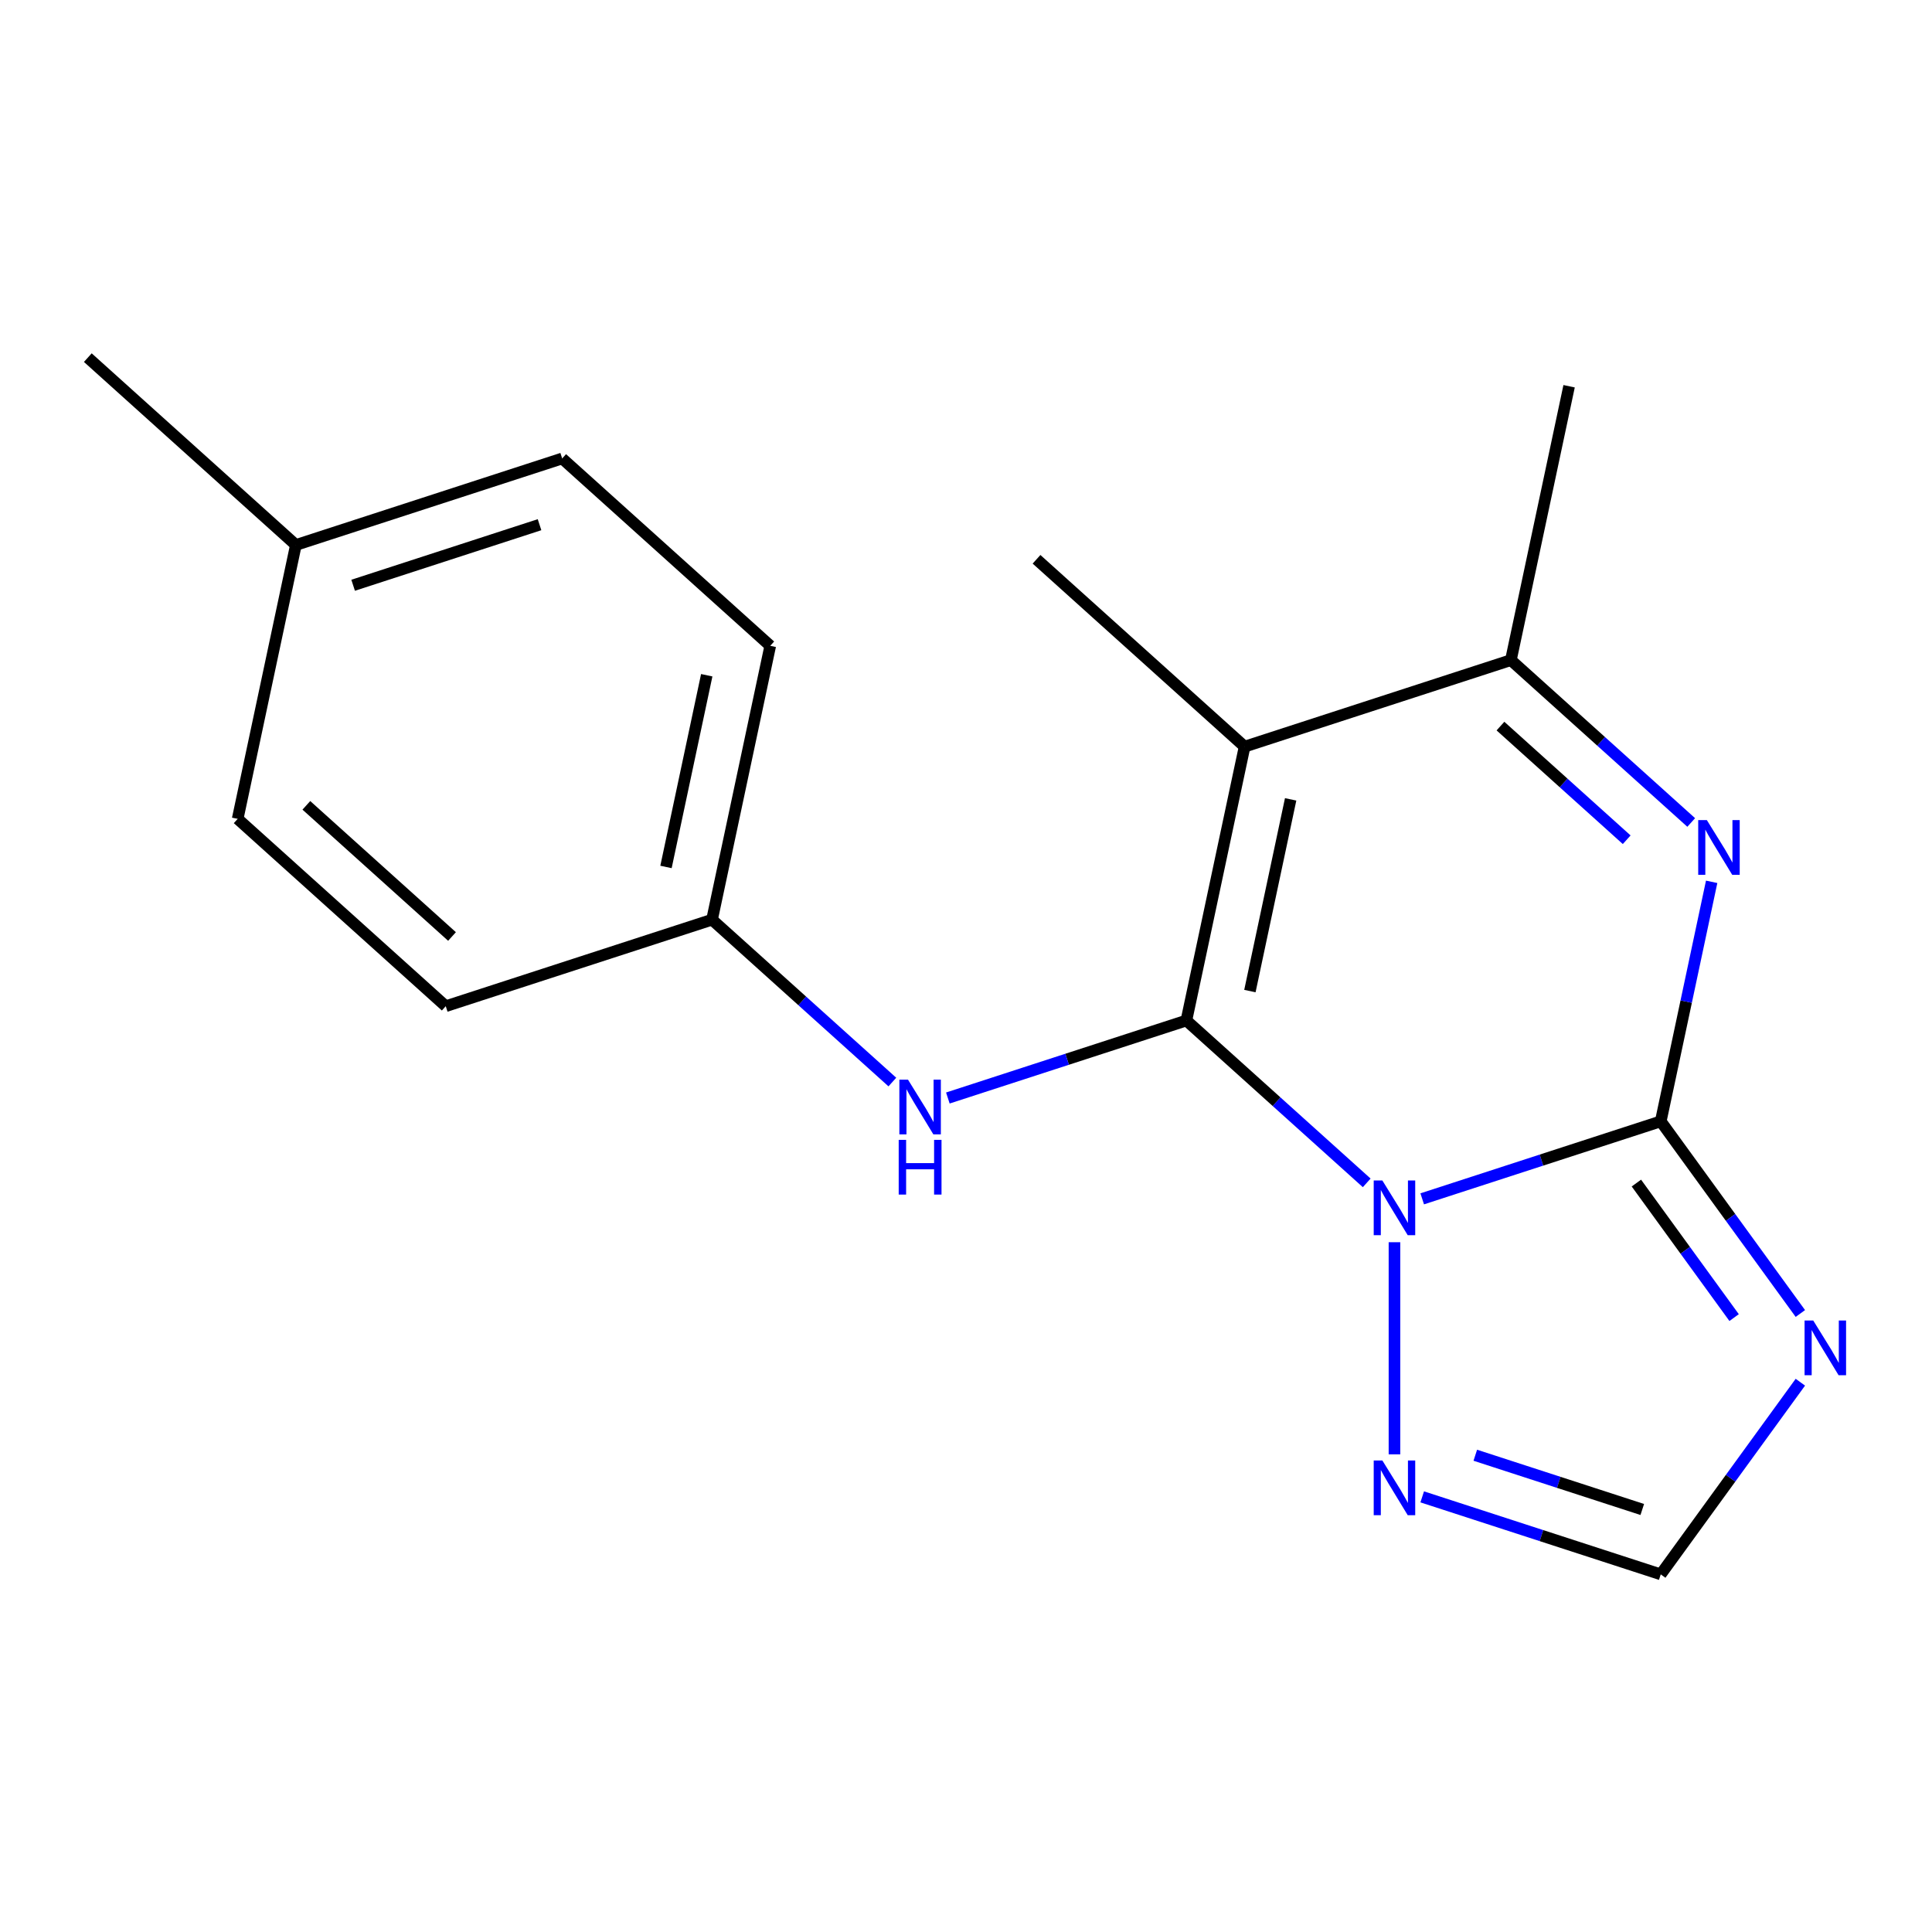 <?xml version='1.0' encoding='iso-8859-1'?>
<svg version='1.1' baseProfile='full'
              xmlns='http://www.w3.org/2000/svg'
                      xmlns:rdkit='http://www.rdkit.org/xml'
                      xmlns:xlink='http://www.w3.org/1999/xlink'
                  xml:space='preserve'
width='1000px' height='1000px' viewBox='0 0 1000 1000'>
<!-- END OF HEADER -->
<rect style='opacity:1.0;fill:#FFFFFF;stroke:none' width='1000' height='1000' x='0' y='0'> </rect>
<path class='bond-0' d='M 707.409,612.252 L 660.741,570.233' style='fill:none;fill-rule:evenodd;stroke:#0000FF;stroke-width:6px;stroke-linecap:butt;stroke-linejoin:miter;stroke-opacity:1' />
<path class='bond-0' d='M 660.741,570.233 L 614.074,528.213' style='fill:none;fill-rule:evenodd;stroke:#000000;stroke-width:6px;stroke-linecap:butt;stroke-linejoin:miter;stroke-opacity:1' />
<path class='bond-1' d='M 736.135,620.518 L 797.867,600.46' style='fill:none;fill-rule:evenodd;stroke:#0000FF;stroke-width:6px;stroke-linecap:butt;stroke-linejoin:miter;stroke-opacity:1' />
<path class='bond-1' d='M 797.867,600.46 L 859.6,580.401' style='fill:none;fill-rule:evenodd;stroke:#000000;stroke-width:6px;stroke-linecap:butt;stroke-linejoin:miter;stroke-opacity:1' />
<path class='bond-6' d='M 721.772,642.968 L 721.772,752.768' style='fill:none;fill-rule:evenodd;stroke:#0000FF;stroke-width:6px;stroke-linecap:butt;stroke-linejoin:miter;stroke-opacity:1' />
<path class='bond-2' d='M 614.074,528.213 L 644.205,386.459' style='fill:none;fill-rule:evenodd;stroke:#000000;stroke-width:6px;stroke-linecap:butt;stroke-linejoin:miter;stroke-opacity:1' />
<path class='bond-2' d='M 646.944,512.976 L 668.036,413.748' style='fill:none;fill-rule:evenodd;stroke:#000000;stroke-width:6px;stroke-linecap:butt;stroke-linejoin:miter;stroke-opacity:1' />
<path class='bond-7' d='M 614.074,528.213 L 552.341,548.271' style='fill:none;fill-rule:evenodd;stroke:#000000;stroke-width:6px;stroke-linecap:butt;stroke-linejoin:miter;stroke-opacity:1' />
<path class='bond-7' d='M 552.341,548.271 L 490.608,568.33' style='fill:none;fill-rule:evenodd;stroke:#0000FF;stroke-width:6px;stroke-linecap:butt;stroke-linejoin:miter;stroke-opacity:1' />
<path class='bond-3' d='M 859.6,580.401 L 872.776,518.416' style='fill:none;fill-rule:evenodd;stroke:#000000;stroke-width:6px;stroke-linecap:butt;stroke-linejoin:miter;stroke-opacity:1' />
<path class='bond-3' d='M 872.776,518.416 L 885.951,456.43' style='fill:none;fill-rule:evenodd;stroke:#0000FF;stroke-width:6px;stroke-linecap:butt;stroke-linejoin:miter;stroke-opacity:1' />
<path class='bond-4' d='M 859.6,580.401 L 895.731,630.132' style='fill:none;fill-rule:evenodd;stroke:#000000;stroke-width:6px;stroke-linecap:butt;stroke-linejoin:miter;stroke-opacity:1' />
<path class='bond-4' d='M 895.731,630.132 L 931.863,679.862' style='fill:none;fill-rule:evenodd;stroke:#0000FF;stroke-width:6px;stroke-linecap:butt;stroke-linejoin:miter;stroke-opacity:1' />
<path class='bond-4' d='M 846.991,612.357 L 872.283,647.168' style='fill:none;fill-rule:evenodd;stroke:#000000;stroke-width:6px;stroke-linecap:butt;stroke-linejoin:miter;stroke-opacity:1' />
<path class='bond-4' d='M 872.283,647.168 L 897.575,681.98' style='fill:none;fill-rule:evenodd;stroke:#0000FF;stroke-width:6px;stroke-linecap:butt;stroke-linejoin:miter;stroke-opacity:1' />
<path class='bond-10' d='M 644.205,386.459 L 536.507,289.487' style='fill:none;fill-rule:evenodd;stroke:#000000;stroke-width:6px;stroke-linecap:butt;stroke-linejoin:miter;stroke-opacity:1' />
<path class='bond-19' d='M 644.205,386.459 L 782.033,341.675' style='fill:none;fill-rule:evenodd;stroke:#000000;stroke-width:6px;stroke-linecap:butt;stroke-linejoin:miter;stroke-opacity:1' />
<path class='bond-5' d='M 875.368,425.714 L 828.701,383.695' style='fill:none;fill-rule:evenodd;stroke:#0000FF;stroke-width:6px;stroke-linecap:butt;stroke-linejoin:miter;stroke-opacity:1' />
<path class='bond-5' d='M 828.701,383.695 L 782.033,341.675' style='fill:none;fill-rule:evenodd;stroke:#000000;stroke-width:6px;stroke-linecap:butt;stroke-linejoin:miter;stroke-opacity:1' />
<path class='bond-5' d='M 841.974,434.648 L 809.306,405.234' style='fill:none;fill-rule:evenodd;stroke:#0000FF;stroke-width:6px;stroke-linecap:butt;stroke-linejoin:miter;stroke-opacity:1' />
<path class='bond-5' d='M 809.306,405.234 L 776.639,375.821' style='fill:none;fill-rule:evenodd;stroke:#000000;stroke-width:6px;stroke-linecap:butt;stroke-linejoin:miter;stroke-opacity:1' />
<path class='bond-18' d='M 931.863,715.428 L 895.731,765.159' style='fill:none;fill-rule:evenodd;stroke:#0000FF;stroke-width:6px;stroke-linecap:butt;stroke-linejoin:miter;stroke-opacity:1' />
<path class='bond-18' d='M 895.731,765.159 L 859.6,814.889' style='fill:none;fill-rule:evenodd;stroke:#000000;stroke-width:6px;stroke-linecap:butt;stroke-linejoin:miter;stroke-opacity:1' />
<path class='bond-14' d='M 782.033,341.675 L 812.164,199.921' style='fill:none;fill-rule:evenodd;stroke:#000000;stroke-width:6px;stroke-linecap:butt;stroke-linejoin:miter;stroke-opacity:1' />
<path class='bond-8' d='M 736.135,774.773 L 797.867,794.831' style='fill:none;fill-rule:evenodd;stroke:#0000FF;stroke-width:6px;stroke-linecap:butt;stroke-linejoin:miter;stroke-opacity:1' />
<path class='bond-8' d='M 797.867,794.831 L 859.6,814.889' style='fill:none;fill-rule:evenodd;stroke:#000000;stroke-width:6px;stroke-linecap:butt;stroke-linejoin:miter;stroke-opacity:1' />
<path class='bond-8' d='M 763.611,753.225 L 806.824,767.265' style='fill:none;fill-rule:evenodd;stroke:#0000FF;stroke-width:6px;stroke-linecap:butt;stroke-linejoin:miter;stroke-opacity:1' />
<path class='bond-8' d='M 806.824,767.265 L 850.037,781.306' style='fill:none;fill-rule:evenodd;stroke:#000000;stroke-width:6px;stroke-linecap:butt;stroke-linejoin:miter;stroke-opacity:1' />
<path class='bond-9' d='M 461.882,560.064 L 415.215,518.044' style='fill:none;fill-rule:evenodd;stroke:#0000FF;stroke-width:6px;stroke-linecap:butt;stroke-linejoin:miter;stroke-opacity:1' />
<path class='bond-9' d='M 415.215,518.044 L 368.548,476.025' style='fill:none;fill-rule:evenodd;stroke:#000000;stroke-width:6px;stroke-linecap:butt;stroke-linejoin:miter;stroke-opacity:1' />
<path class='bond-12' d='M 368.548,476.025 L 230.719,520.808' style='fill:none;fill-rule:evenodd;stroke:#000000;stroke-width:6px;stroke-linecap:butt;stroke-linejoin:miter;stroke-opacity:1' />
<path class='bond-13' d='M 368.548,476.025 L 398.679,334.27' style='fill:none;fill-rule:evenodd;stroke:#000000;stroke-width:6px;stroke-linecap:butt;stroke-linejoin:miter;stroke-opacity:1' />
<path class='bond-13' d='M 344.716,448.736 L 365.808,349.507' style='fill:none;fill-rule:evenodd;stroke:#000000;stroke-width:6px;stroke-linecap:butt;stroke-linejoin:miter;stroke-opacity:1' />
<path class='bond-11' d='M 153.152,282.082 L 290.981,237.299' style='fill:none;fill-rule:evenodd;stroke:#000000;stroke-width:6px;stroke-linecap:butt;stroke-linejoin:miter;stroke-opacity:1' />
<path class='bond-11' d='M 182.783,302.93 L 279.263,271.582' style='fill:none;fill-rule:evenodd;stroke:#000000;stroke-width:6px;stroke-linecap:butt;stroke-linejoin:miter;stroke-opacity:1' />
<path class='bond-17' d='M 153.152,282.082 L 45.455,185.111' style='fill:none;fill-rule:evenodd;stroke:#000000;stroke-width:6px;stroke-linecap:butt;stroke-linejoin:miter;stroke-opacity:1' />
<path class='bond-20' d='M 153.152,282.082 L 123.021,423.837' style='fill:none;fill-rule:evenodd;stroke:#000000;stroke-width:6px;stroke-linecap:butt;stroke-linejoin:miter;stroke-opacity:1' />
<path class='bond-16' d='M 230.719,520.808 L 123.021,423.837' style='fill:none;fill-rule:evenodd;stroke:#000000;stroke-width:6px;stroke-linecap:butt;stroke-linejoin:miter;stroke-opacity:1' />
<path class='bond-16' d='M 233.959,484.723 L 158.57,416.843' style='fill:none;fill-rule:evenodd;stroke:#000000;stroke-width:6px;stroke-linecap:butt;stroke-linejoin:miter;stroke-opacity:1' />
<path class='bond-15' d='M 398.679,334.27 L 290.981,237.299' style='fill:none;fill-rule:evenodd;stroke:#000000;stroke-width:6px;stroke-linecap:butt;stroke-linejoin:miter;stroke-opacity:1' />
<path  class='atom-0' d='M 715.512 611.025
L 724.792 626.025
Q 725.712 627.505, 727.192 630.185
Q 728.672 632.865, 728.752 633.025
L 728.752 611.025
L 732.512 611.025
L 732.512 639.345
L 728.632 639.345
L 718.672 622.945
Q 717.512 621.025, 716.272 618.825
Q 715.072 616.625, 714.712 615.945
L 714.712 639.345
L 711.032 639.345
L 711.032 611.025
L 715.512 611.025
' fill='#0000FF'/>
<path  class='atom-4' d='M 883.471 424.487
L 892.751 439.487
Q 893.671 440.967, 895.151 443.647
Q 896.631 446.327, 896.711 446.487
L 896.711 424.487
L 900.471 424.487
L 900.471 452.807
L 896.591 452.807
L 886.631 436.407
Q 885.471 434.487, 884.231 432.287
Q 883.031 430.087, 882.671 429.407
L 882.671 452.807
L 878.991 452.807
L 878.991 424.487
L 883.471 424.487
' fill='#0000FF'/>
<path  class='atom-5' d='M 938.523 683.485
L 947.803 698.485
Q 948.723 699.965, 950.203 702.645
Q 951.683 705.325, 951.763 705.485
L 951.763 683.485
L 955.523 683.485
L 955.523 711.805
L 951.643 711.805
L 941.683 695.405
Q 940.523 693.485, 939.283 691.285
Q 938.083 689.085, 937.723 688.405
L 937.723 711.805
L 934.043 711.805
L 934.043 683.485
L 938.523 683.485
' fill='#0000FF'/>
<path  class='atom-7' d='M 715.512 755.946
L 724.792 770.946
Q 725.712 772.426, 727.192 775.106
Q 728.672 777.786, 728.752 777.946
L 728.752 755.946
L 732.512 755.946
L 732.512 784.266
L 728.632 784.266
L 718.672 767.866
Q 717.512 765.946, 716.272 763.746
Q 715.072 761.546, 714.712 760.866
L 714.712 784.266
L 711.032 784.266
L 711.032 755.946
L 715.512 755.946
' fill='#0000FF'/>
<path  class='atom-8' d='M 469.985 558.836
L 479.265 573.836
Q 480.185 575.316, 481.665 577.996
Q 483.145 580.676, 483.225 580.836
L 483.225 558.836
L 486.985 558.836
L 486.985 587.156
L 483.105 587.156
L 473.145 570.756
Q 471.985 568.836, 470.745 566.636
Q 469.545 564.436, 469.185 563.756
L 469.185 587.156
L 465.505 587.156
L 465.505 558.836
L 469.985 558.836
' fill='#0000FF'/>
<path  class='atom-8' d='M 465.165 589.988
L 469.005 589.988
L 469.005 602.028
L 483.485 602.028
L 483.485 589.988
L 487.325 589.988
L 487.325 618.308
L 483.485 618.308
L 483.485 605.228
L 469.005 605.228
L 469.005 618.308
L 465.165 618.308
L 465.165 589.988
' fill='#0000FF'/>
</svg>
